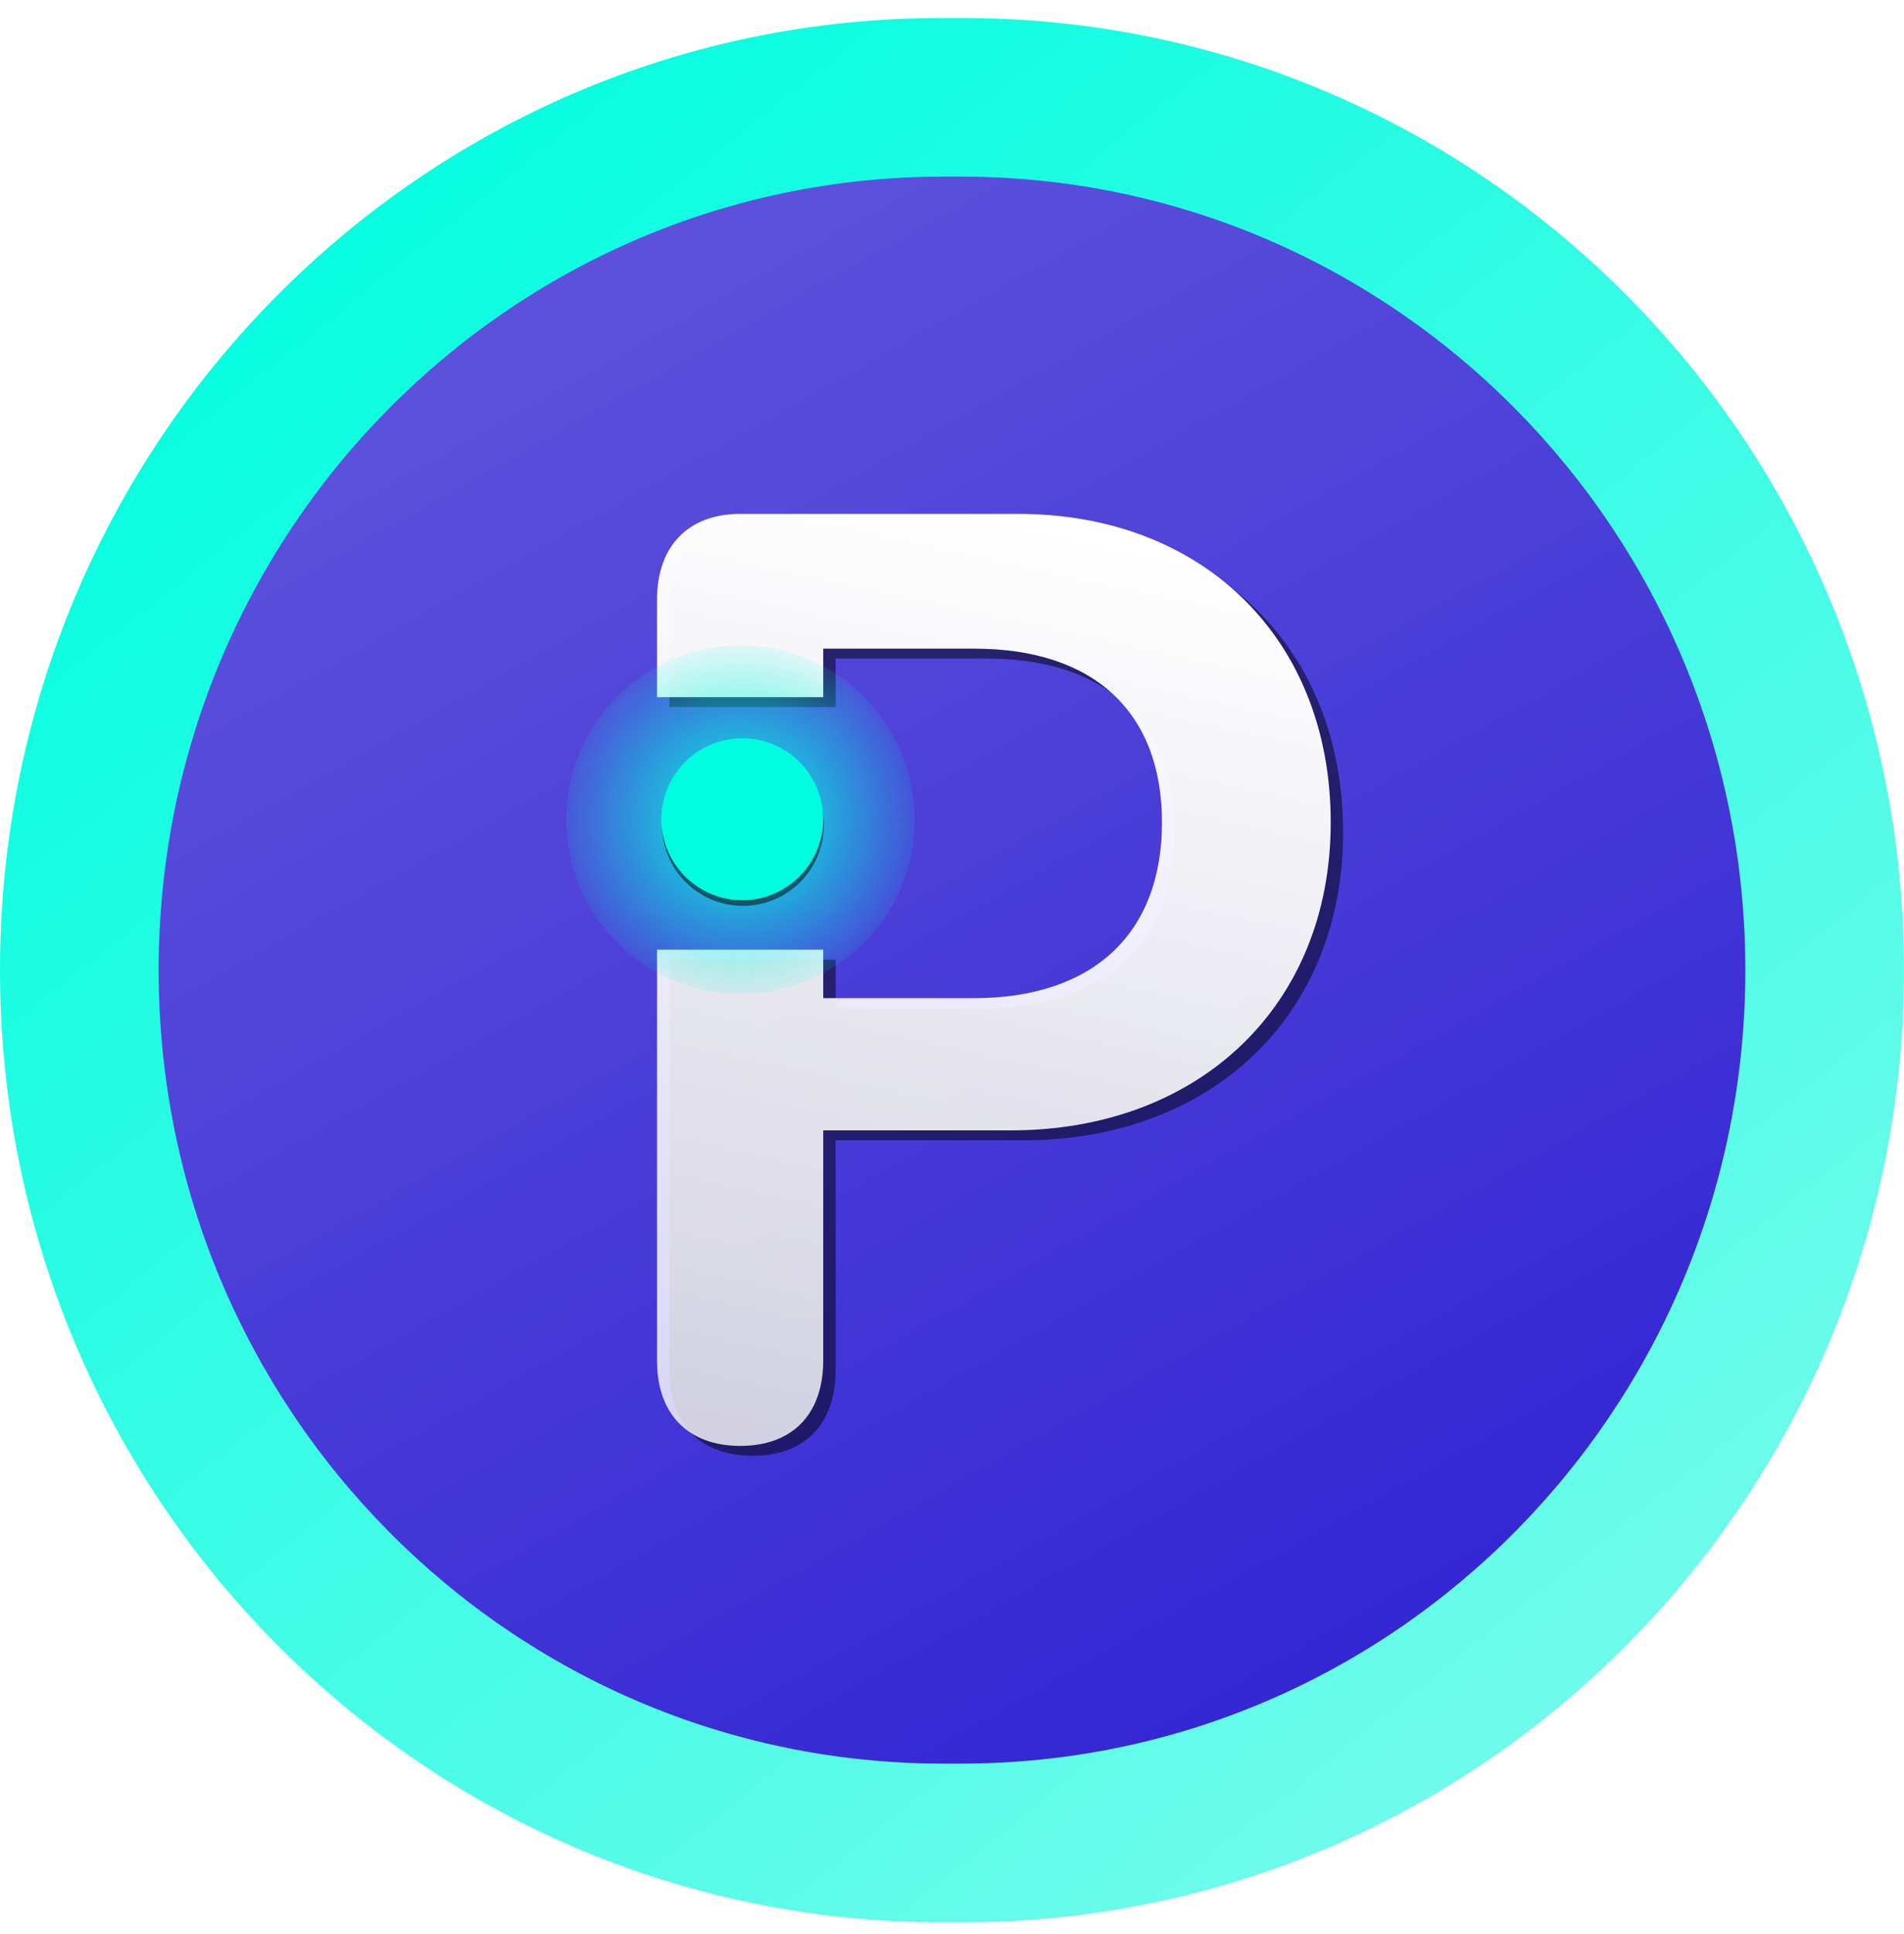 <svg xmlns="http://www.w3.org/2000/svg" width="64" height="65" fill="none"><path fill="url(#a)" d="M0 32.605c0-17.673 14.167-32 31.642-32h.716C49.833.605 64 14.932 64 32.605c0 17.673-14.167 32-31.642 32h-.715C14.166 64.605 0 50.278 0 32.605Z"/><path fill="#3426D3" d="M5.333 32.605c0-14.728 11.806-26.667 26.37-26.667h.595c14.563 0 26.369 11.94 26.369 26.667 0 14.728-11.806 26.667-26.369 26.667h-.596c-14.563 0-26.369-11.94-26.369-26.667Z"/><path fill="url(#b)" fill-opacity=".2" d="M5.333 32.605c0-14.728 11.806-26.667 26.37-26.667h.595c14.563 0 26.369 11.94 26.369 26.667 0 14.728-11.806 26.667-26.369 26.667h-.596c-14.563 0-26.369-11.94-26.369-26.667Z"/><g filter="url(#c)" opacity=".5"><path fill="#000" d="M34.627 17.605h-9.333c-1.736 0-2.794 1.08-2.794 2.878v3.28h5.587v-1.629h5.08c4 0 6.306 2.116 6.306 5.841 0 3.746-2.328 5.905-6.328 5.905h-5.058v-1.63H22.5v13.82c0 1.8 1.058 2.858 2.794 2.858 1.756 0 2.793-1.059 2.793-2.879v-7.725h6.307c6.307 0 10.752-4.169 10.752-10.349 0-6.18-4.297-10.37-10.519-10.37Z"/></g><path fill="url(#d)" d="M34.212 17.271h-9.334c-1.735 0-2.793 1.08-2.793 2.879v3.28h5.587V21.8h5.08c4 0 6.306 2.117 6.306 5.842 0 3.746-2.328 5.905-6.328 5.905h-5.058v-1.63h-5.587v13.82c0 1.799 1.058 2.857 2.793 2.857 1.757 0 2.794-1.058 2.794-2.878V37.99h6.307c6.307 0 10.751-4.17 10.751-10.35 0-6.179-4.296-10.37-10.518-10.37Z"/><g filter="url(#e)"><circle cx="24.892" cy="27.547" r="5.857" fill="url(#f)"/></g><g filter="url(#g)" opacity=".5"><path fill="#000" d="M24.92 30.444a2.72 2.72 0 1 0 0-5.439 2.72 2.72 0 0 0 0 5.439Z"/></g><path fill="#00FDDF" d="M24.878 30.252a2.72 2.72 0 1 0 0-5.438 2.72 2.72 0 0 0 0 5.438Z"/><defs><linearGradient id="a" x1="12.592" x2="64.134" y1=".312" y2="64.739" gradientUnits="userSpaceOnUse"><stop stop-color="#00FDDF"/><stop offset="1" stop-color="#84FBED"/></linearGradient><linearGradient id="b" x1="18.157" x2="44.22" y1="10.562" y2="56.832" gradientUnits="userSpaceOnUse"><stop stop-color="#fff"/><stop offset="1" stop-color="#fff" stop-opacity="0"/></linearGradient><linearGradient id="d" x1="33.407" x2="26.649" y1="17.271" y2="48.339" gradientUnits="userSpaceOnUse"><stop stop-color="#fff"/><stop offset="1" stop-color="#fff" stop-opacity=".8"/></linearGradient><filter id="c" width="26.645" height="35.323" x="20.5" y="15.605" color-interpolation-filters="sRGB" filterUnits="userSpaceOnUse"><feFlood flood-opacity="0" result="BackgroundImageFix"/><feBlend in="SourceGraphic" in2="BackgroundImageFix" result="shape"/><feGaussianBlur result="effect1_foregroundBlur_317_1555" stdDeviation="1"/></filter><filter id="e" width="13.276" height="13.276" x="18.254" y="20.909" color-interpolation-filters="sRGB" filterUnits="userSpaceOnUse"><feFlood flood-opacity="0" result="BackgroundImageFix"/><feBlend in="SourceGraphic" in2="BackgroundImageFix" result="shape"/><feGaussianBlur result="effect1_foregroundBlur_317_1555" stdDeviation=".39"/></filter><filter id="g" width="7.439" height="7.439" x="21.2" y="24.005" color-interpolation-filters="sRGB" filterUnits="userSpaceOnUse"><feFlood flood-opacity="0" result="BackgroundImageFix"/><feBlend in="SourceGraphic" in2="BackgroundImageFix" result="shape"/><feGaussianBlur result="effect1_foregroundBlur_317_1555" stdDeviation=".5"/></filter><radialGradient id="f" cx="0" cy="0" r="1" gradientTransform="rotate(90 -1.327 26.22) scale(5.857)" gradientUnits="userSpaceOnUse"><stop stop-color="#00FDDF"/><stop offset="1" stop-color="#00FDDF" stop-opacity=".1"/></radialGradient></defs></svg>